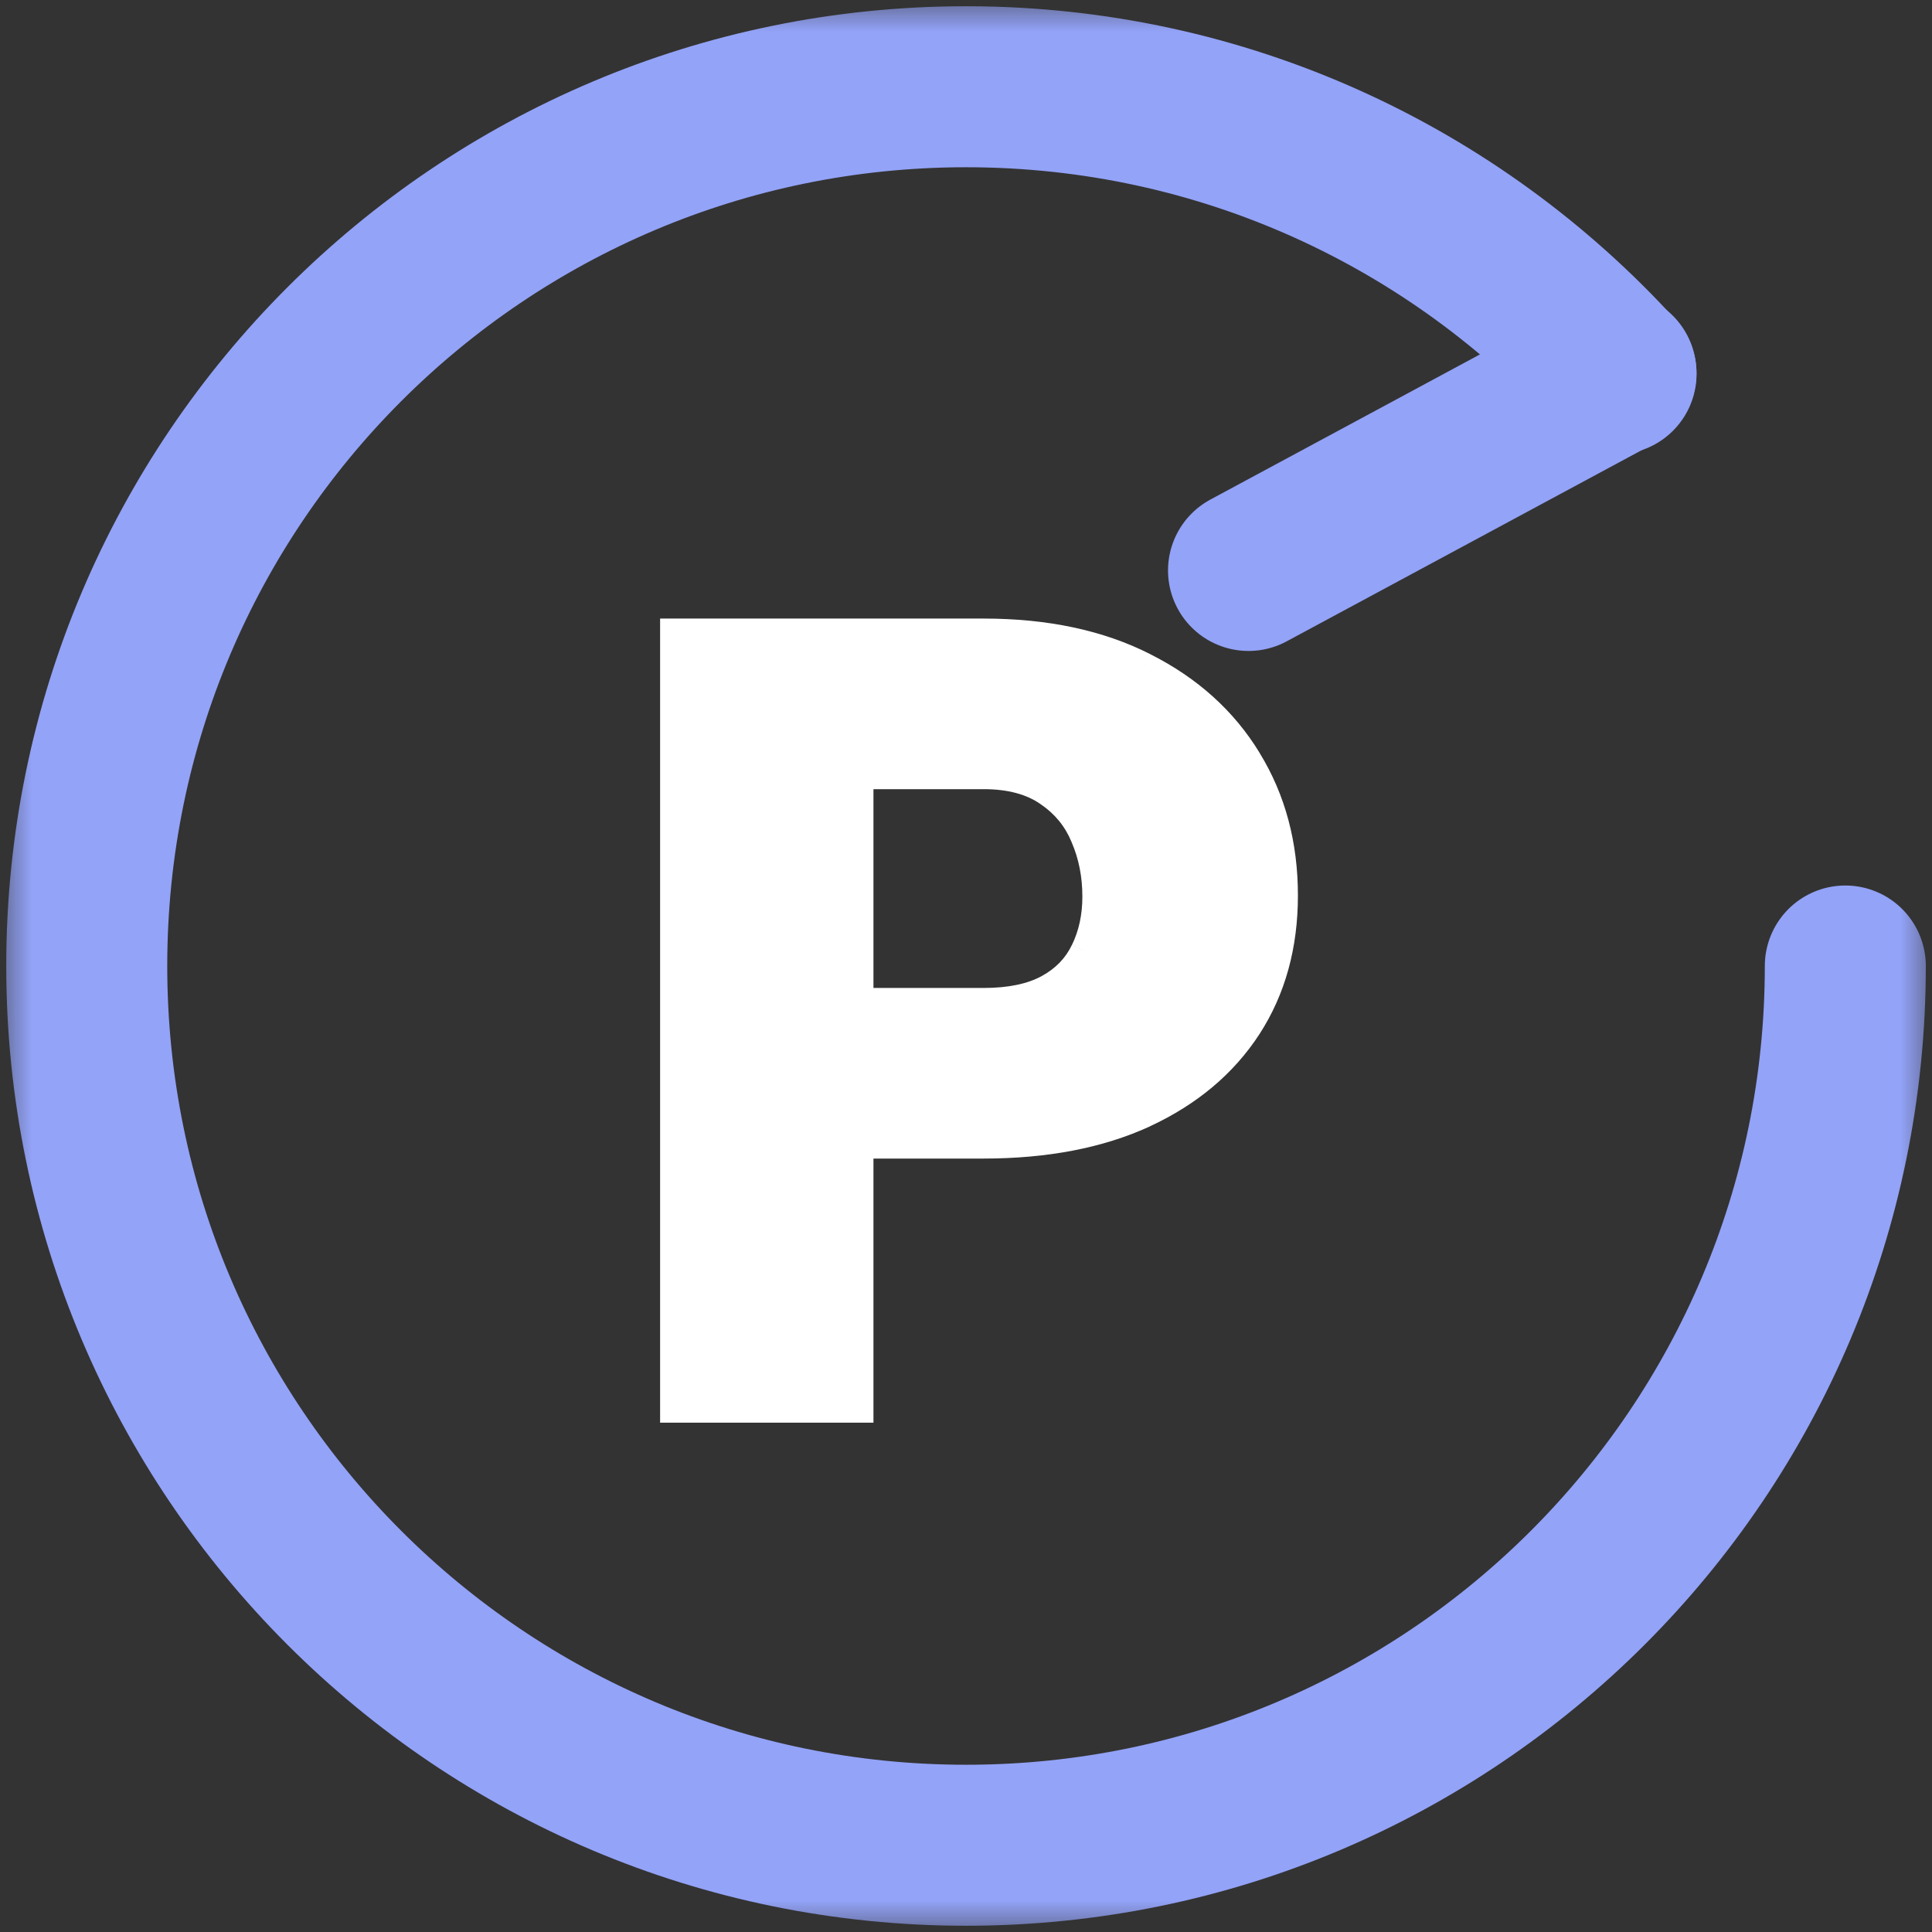 <svg width="30" height="30" viewBox="0 0 30 30" fill="none" xmlns="http://www.w3.org/2000/svg">
<rect x="0" y="0" width="30" height="30" fill="#333333" stroke="none"/>
<g id="Group 1000007231">
<g id="Mask group">
<mask id="mask0_1197_2760" style="mask-type:alpha" maskUnits="userSpaceOnUse" x="0" y="0" width="30" height="30">
<rect id="Rectangle 3469258" width="30" height="30" fill="#D9D9D9"/>
</mask>
<g mask="url(#mask0_1197_2760)">
<g id="Group 5427">
<path id="Vector" d="M25.094 5.805C22.598 3.066 19.001 1.347 15.001 1.347C7.46 1.347 1.347 7.46 1.347 15C1.347 22.54 7.46 28.653 15.001 28.653C22.541 28.653 28.654 22.54 28.654 15" stroke="#93A3F8" stroke-width="2.5" stroke-miterlimit="10" stroke-linecap="round"/>
<path id="Vector 105" d="M25.092 5.786L19.387 8.858" stroke="#93A3F8" stroke-width="2.5" stroke-linecap="round" stroke-linejoin="round"/>
</g>
<g id="Group 1216491595">
<g id="P">
<path d="M15.273 17.79H12.268V15.541H15.273C15.682 15.541 16.014 15.472 16.269 15.333C16.523 15.195 16.709 15.004 16.825 14.76C16.947 14.511 17.007 14.232 17.007 13.922C17.007 13.59 16.947 13.283 16.825 13.001C16.709 12.718 16.523 12.492 16.269 12.32C16.014 12.143 15.682 12.054 15.273 12.054H13.363V21.891H10.45V9.805H15.273C16.241 9.805 17.074 9.982 17.771 10.336C18.474 10.69 19.013 11.177 19.39 11.797C19.766 12.411 19.954 13.114 19.954 13.905C19.954 14.686 19.766 15.366 19.39 15.947C19.013 16.529 18.474 16.982 17.771 17.309C17.074 17.63 16.241 17.79 15.273 17.79Z" fill="white"/>
<path d="M12.268 17.79H12.068V17.99H12.268V17.79ZM12.268 15.541V15.341H12.068V15.541H12.268ZM16.825 14.76L16.645 14.673L16.644 14.674L16.825 14.76ZM16.825 13.001L16.64 13.077L16.641 13.08L16.825 13.001ZM16.269 12.32L16.154 12.484L16.157 12.486L16.269 12.32ZM13.363 12.054V11.854H13.163V12.054H13.363ZM13.363 21.891V22.091H13.563V21.891H13.363ZM10.45 21.891H10.25V22.091H10.45V21.891ZM10.45 9.805V9.605H10.25V9.805H10.45ZM17.771 10.336L17.68 10.514L17.681 10.515L17.771 10.336ZM19.39 11.797L19.219 11.901L19.219 11.902L19.39 11.797ZM17.771 17.309L17.855 17.491L17.855 17.49L17.771 17.309ZM15.273 17.59H12.268V17.99H15.273V17.59ZM12.468 17.79V15.541H12.068V17.79H12.468ZM12.268 15.741H15.273V15.341H12.268V15.741ZM15.273 15.741C15.702 15.741 16.071 15.668 16.364 15.509L16.173 15.158C15.957 15.275 15.662 15.341 15.273 15.341V15.741ZM16.364 15.509C16.653 15.352 16.869 15.131 17.005 14.847L16.644 14.674C16.547 14.877 16.393 15.038 16.173 15.158L16.364 15.509ZM17.004 14.848C17.141 14.569 17.207 14.259 17.207 13.922H16.807C16.807 14.205 16.752 14.454 16.645 14.673L17.004 14.848ZM17.207 13.922C17.207 13.565 17.142 13.231 17.008 12.921L16.641 13.08C16.751 13.335 16.807 13.615 16.807 13.922H17.207ZM17.01 12.925C16.878 12.606 16.667 12.348 16.38 12.154L16.157 12.486C16.379 12.636 16.539 12.831 16.64 13.077L17.01 12.925ZM16.383 12.156C16.085 11.949 15.71 11.854 15.273 11.854V12.254C15.654 12.254 15.943 12.337 16.154 12.484L16.383 12.156ZM15.273 11.854H13.363V12.254H15.273V11.854ZM13.163 12.054V21.891H13.563V12.054H13.163ZM13.363 21.691H10.45V22.091H13.363V21.691ZM10.65 21.891V9.805H10.25V21.891H10.65ZM10.45 10.005H15.273V9.605H10.45V10.005ZM15.273 10.005C16.217 10.005 17.017 10.178 17.68 10.514L17.862 10.158C17.13 9.786 16.265 9.605 15.273 9.605V10.005ZM17.681 10.515C18.353 10.854 18.863 11.316 19.219 11.901L19.561 11.693C19.163 11.039 18.594 10.527 17.861 10.158L17.681 10.515ZM19.219 11.902C19.574 12.481 19.754 13.147 19.754 13.905H20.154C20.154 13.081 19.958 12.341 19.56 11.693L19.219 11.902ZM19.754 13.905C19.754 14.652 19.575 15.294 19.222 15.839L19.558 16.056C19.957 15.439 20.154 14.719 20.154 13.905H19.754ZM19.222 15.839C18.868 16.384 18.36 16.815 17.687 17.127L17.855 17.49C18.588 17.15 19.158 16.672 19.558 16.056L19.222 15.839ZM17.687 17.127C17.022 17.433 16.219 17.59 15.273 17.59V17.99C16.262 17.99 17.125 17.826 17.855 17.491L17.687 17.127Z" fill="white"/>
</g>
</g>
</g>
</g>
</g>
</svg>
